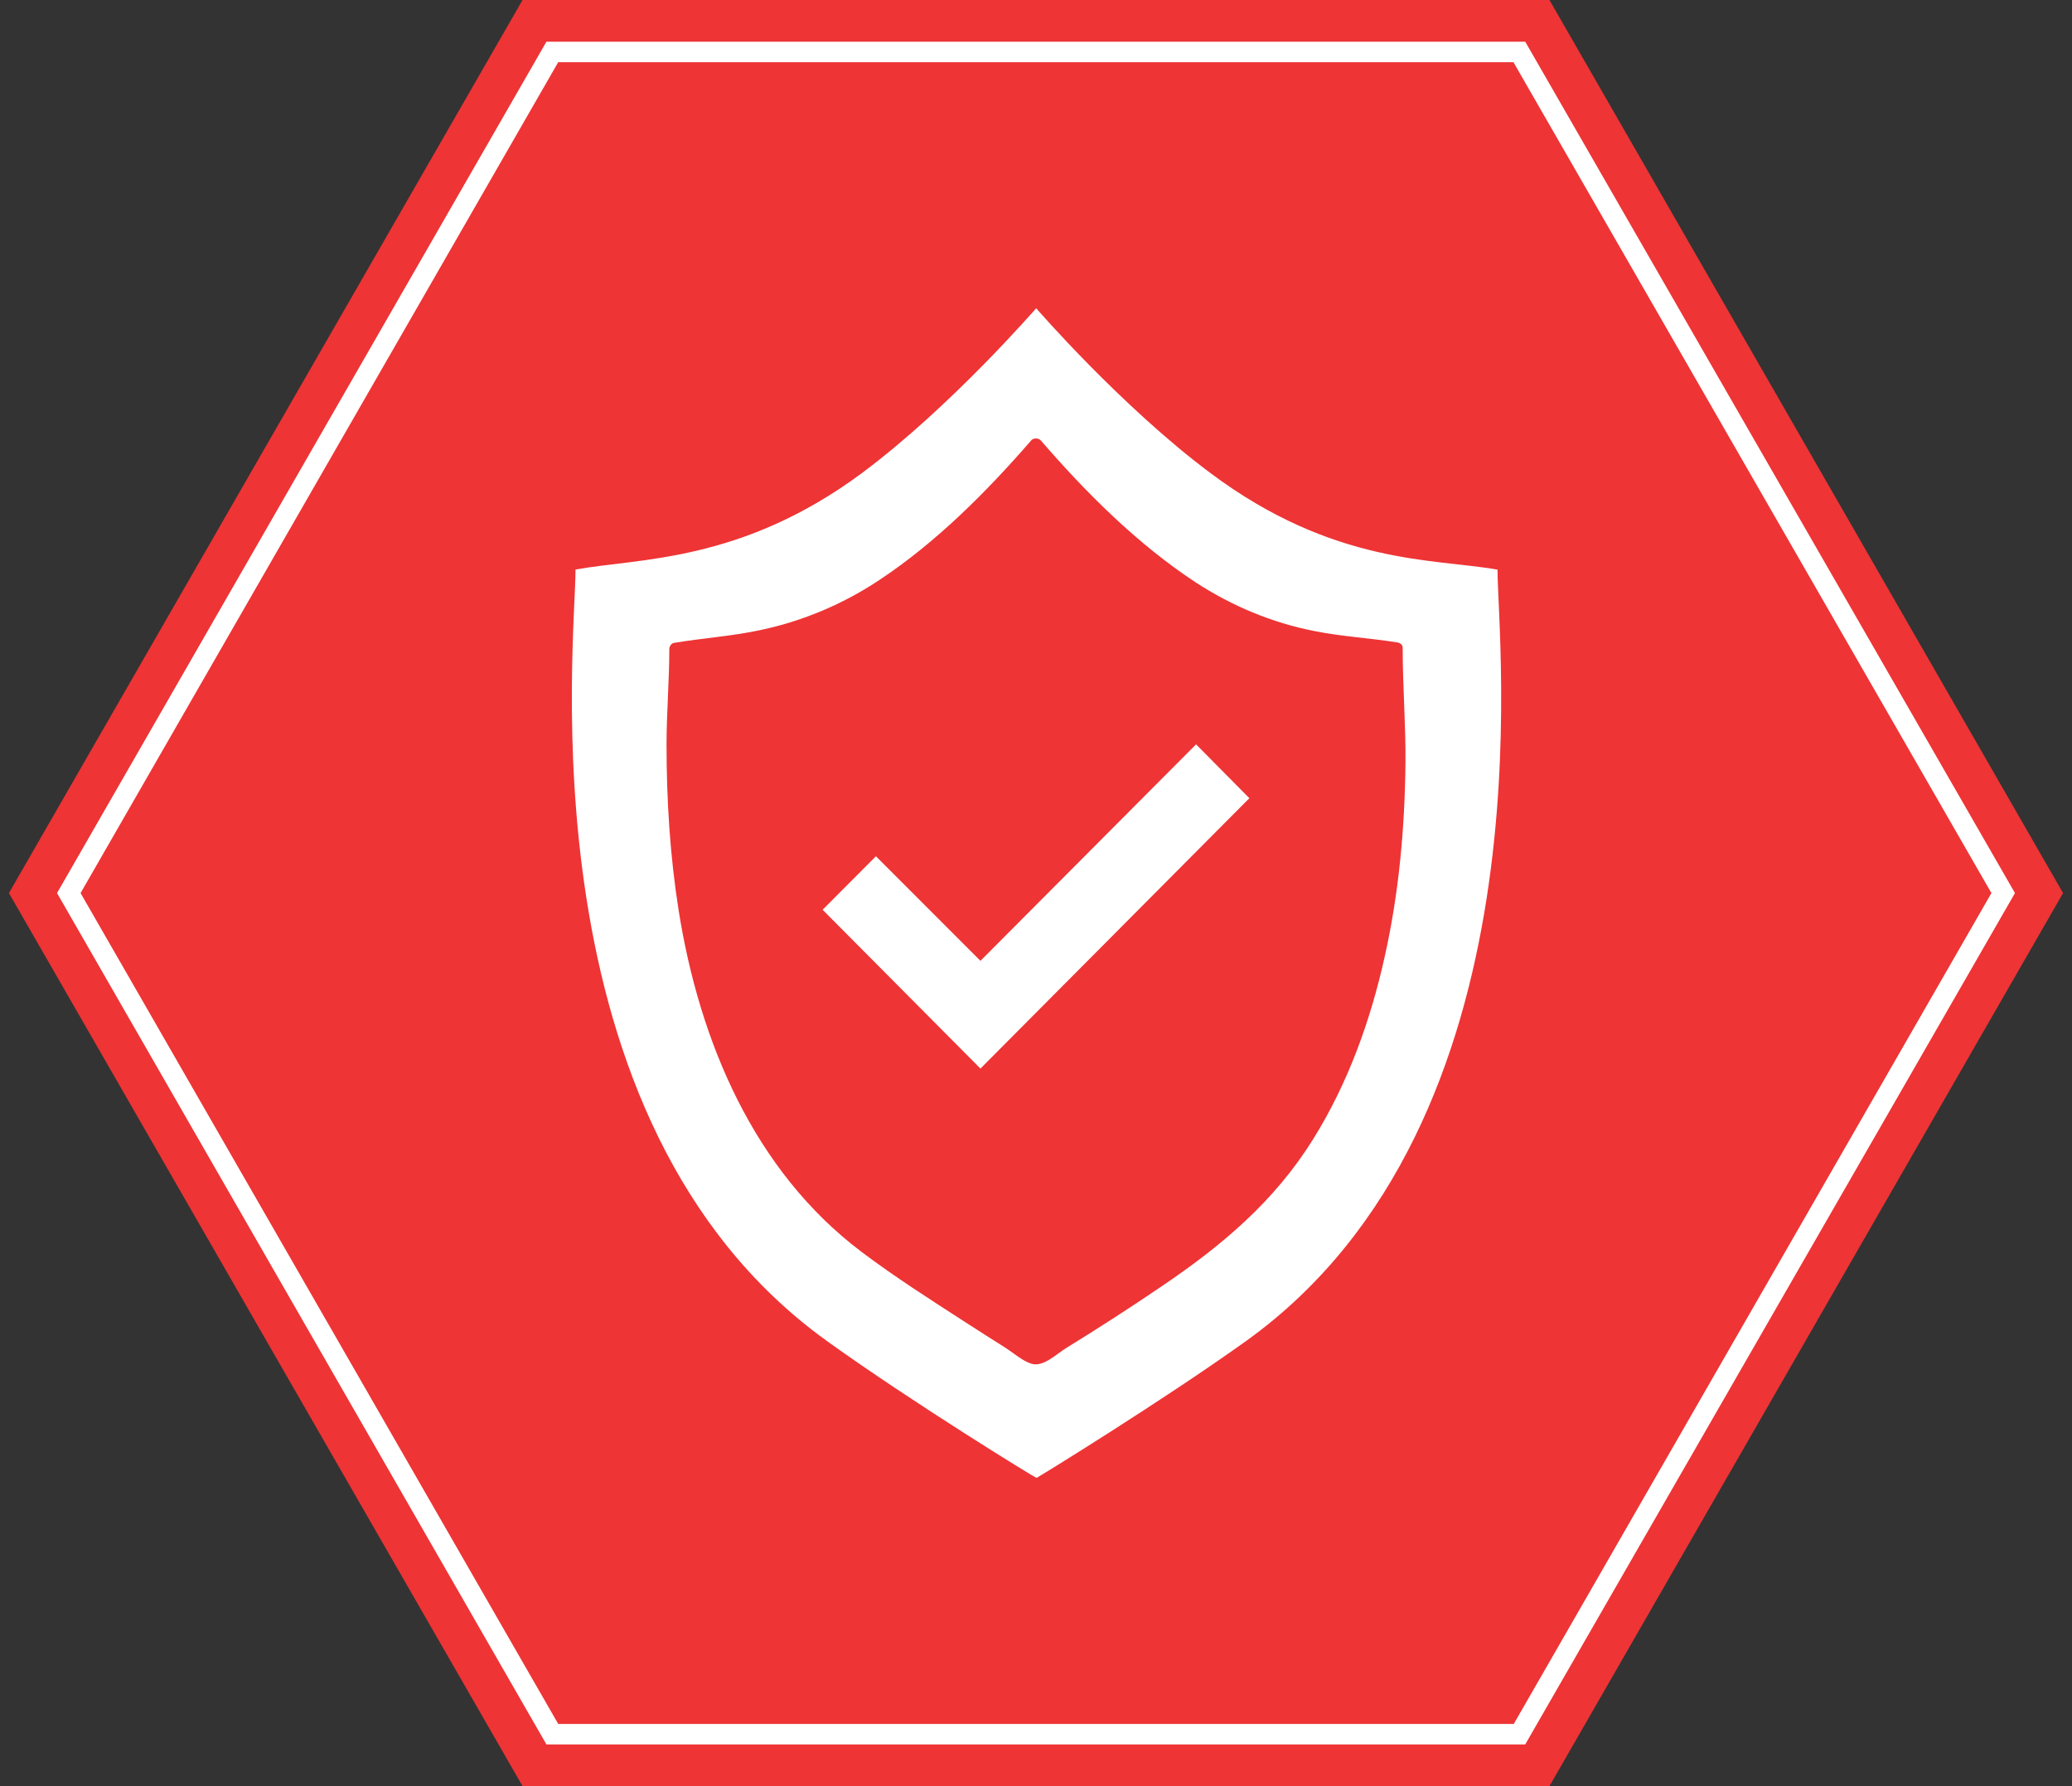 <?xml version="1.0" encoding="UTF-8"?> <svg xmlns="http://www.w3.org/2000/svg" width="116" height="100" viewBox="0 0 116 100" fill="none"><rect x="0" y="0" width="116" height="100" fill="#333333" stroke="none"/><g clip-path="url(#clip0_1420_1390)"><path d="M86.745 0H29.255L0.5 50L29.255 100H86.745L115.5 50L86.745 0Z" fill="#EE3435"></path><path d="M85.408 97.665H30.592L3.193 50L30.592 2.334H85.389L112.807 50L85.389 97.665H85.408ZM31.27 96.517H84.749L111.489 50L84.73 3.482H31.251L4.511 50L31.251 96.517H31.27Z" fill="white"></path><path d="M83.8 31.887C80.312 31.265 74.674 31.654 67.756 26.479C62.757 22.743 58.01 17.257 58.01 17.257C58.01 17.257 53.204 22.802 48.263 26.479C41.481 31.517 35.707 31.245 32.219 31.887C32.239 35.798 29.158 62.724 46.267 75.058C50.937 78.424 57.99 82.763 58.029 82.743C58.068 82.743 65.121 78.405 69.791 75.058C86.9 62.743 83.819 35.817 83.839 31.887H83.8ZM78.684 42.743C78.646 46.381 78.316 50.02 77.522 53.56C76.728 57.14 75.468 60.642 73.53 63.755C71.36 67.257 68.395 69.747 65.024 72.023C63.28 73.21 61.498 74.358 59.696 75.467C59.133 75.817 58.378 76.576 57.719 76.342C57.235 76.187 56.731 75.739 56.305 75.467C55.529 74.981 54.774 74.494 54.018 74.008C52.061 72.743 50.104 71.498 48.244 70.097C42.198 65.545 39.156 58.288 37.994 50.973C37.509 47.899 37.316 44.806 37.316 41.693C37.316 39.903 37.471 38.113 37.471 36.342C37.471 36.187 37.587 36.012 37.742 35.992C39.35 35.72 40.978 35.623 42.586 35.272C44.969 34.767 47.217 33.813 49.232 32.471C52.41 30.37 55.239 27.529 57.738 24.65C57.855 24.514 58.126 24.514 58.262 24.65C60.8 27.588 63.687 30.467 66.942 32.607C68.977 33.93 71.205 34.864 73.588 35.331C75.139 35.642 76.708 35.72 78.258 35.973C78.433 36.012 78.529 36.128 78.529 36.265C78.529 36.265 78.529 36.303 78.529 36.323C78.529 38.463 78.704 40.584 78.684 42.724V42.743Z" fill="white"></path><path d="M54.89 59.825L46.054 50.934L49.038 47.938L54.89 53.794L66.962 41.673L69.945 44.689L54.89 59.825Z" fill="white"></path></g><defs><clipPath id="clip0_1420_1390"><rect width="115" height="100" fill="white" transform="translate(0.5)"></rect></clipPath></defs></svg> 